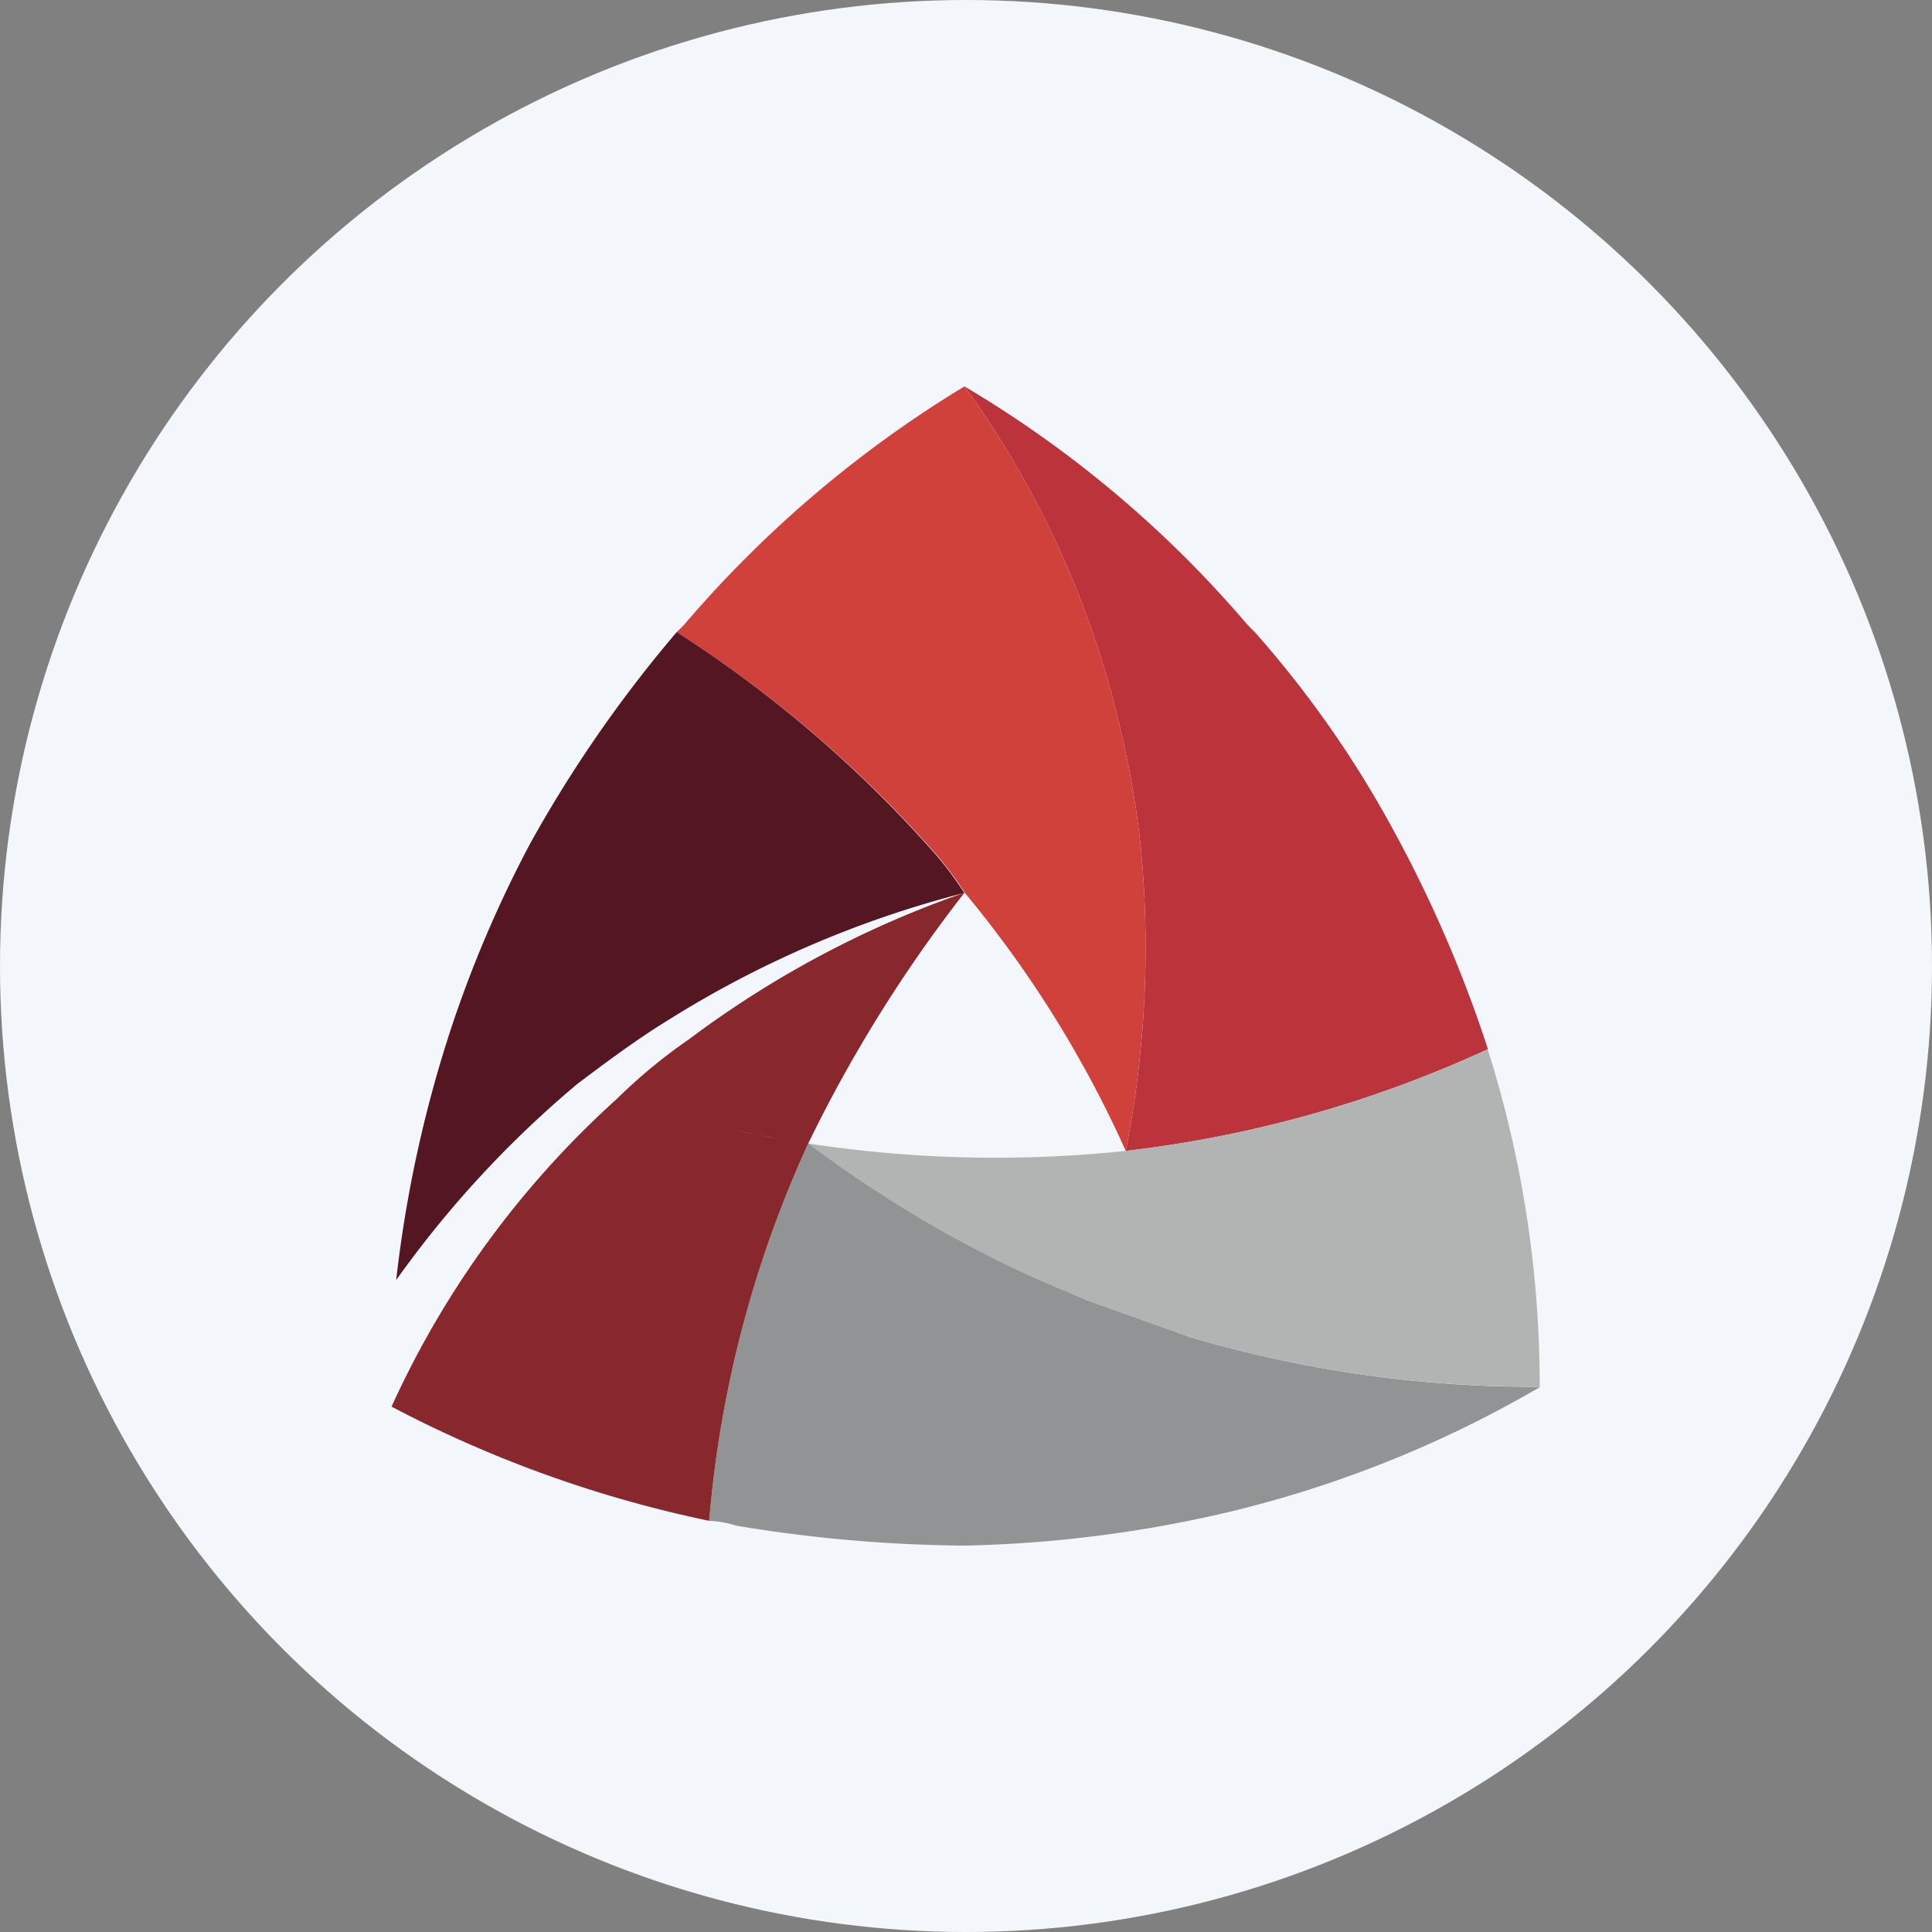 <?xml version='1.0' encoding='utf-8'?>
<svg xmlns="http://www.w3.org/2000/svg" id="Layer_1" data-name="Layer 1" viewBox="0 0 300 300" width="300" height="300"><rect x="0" y="0" width="300" height="300" fill="#808080" stroke="none"/><defs><clipPath id="bz_circular_clip"><circle cx="150.0" cy="150.0" r="150.0" /></clipPath></defs><g clip-path="url(#bz_circular_clip)"><rect x="-1.5" y="-1.5" width="303" height="303" fill="#f3f7fc" /><path id="path8108" d="M125.5,177.56a175.55,175.55,0,0,0-15.38,58.59,16.31,16.31,0,0,1,4.27.77A225,225,0,0,0,149.82,240a196.6,196.6,0,0,0,40.07-5,177.93,177.93,0,0,0,49.31-19.66,188.83,188.83,0,0,1-54.32-7.69l-16.17-5.79-8.09-3.46a186.87,186.87,0,0,1-35-20.82Z" fill="#929394" /><path id="path8114" d="M149.76,60a146.37,146.37,0,0,1,24.29,53.56,143.5,143.5,0,0,1,3.07,17.74,163.59,163.59,0,0,1-2.31,47.41,184.66,184.66,0,0,0,56.24-15.8A200.32,200.32,0,0,0,216.42,129a164.82,164.82,0,0,0-21.57-30.84c-.39-.37-.78-.77-1.16-1.16A174.47,174.47,0,0,0,149.76,60Z" fill="#bc343b" /><path id="path8120" d="M149.76,138.62a218.41,218.41,0,0,0-24.26,38.94,175.55,175.55,0,0,0-15.38,58.59A187.83,187.83,0,0,1,60.8,218.42a145.32,145.32,0,0,1,35-47.8A83.75,83.75,0,0,1,107,161.37,157.1,157.1,0,0,1,149.76,138.62ZM114.21,175.5c2.07.47,4.16.86,6.29,1.29,1,.19,1.81.29,2.62.38-.81-.09-1.71-.2-2.62-.38C118.37,176.4,116.28,175.93,114.21,175.5Zm8.93,1.71h0v0Z" fill="#88272c" fill-rule="evenodd" /><path id="path8126" d="M149.76,60a179.45,179.45,0,0,0-43.52,37c-.38.39-.77.78-1.16,1.16a189.46,189.46,0,0,1,40.45,34.69,55,55,0,0,1,4.28,5.78,174.2,174.2,0,0,1,25,40.09,163.59,163.59,0,0,0,2.31-47.41,142.54,142.54,0,0,0-3.07-17.74A146.14,146.14,0,0,0,149.76,60Z" fill="#d1413b" /><path id="path8132" d="M231.05,162.91a184.66,184.66,0,0,1-56.24,15.8,192.9,192.9,0,0,1-49.31-1.15,188,188,0,0,0,35,20.82l8.1,3.46,16.17,5.78a188.72,188.72,0,0,0,54.31,7.7A172.62,172.62,0,0,0,231,162.9Z" fill="#b2b4b4" /><path id="path8138" d="M105.08,98.15a201,201,0,0,0-22.72,32.77A185,185,0,0,0,70,159.83a195.57,195.57,0,0,0-8.48,38.93,162.89,162.89,0,0,1,28.13-30.45c4.61-3.47,9.25-6.94,14.25-10a162,162,0,0,1,45.83-19.66,54.4,54.4,0,0,0-4.27-5.77A189.58,189.58,0,0,0,105.08,98.15Z" fill="#541620" /></g></svg>